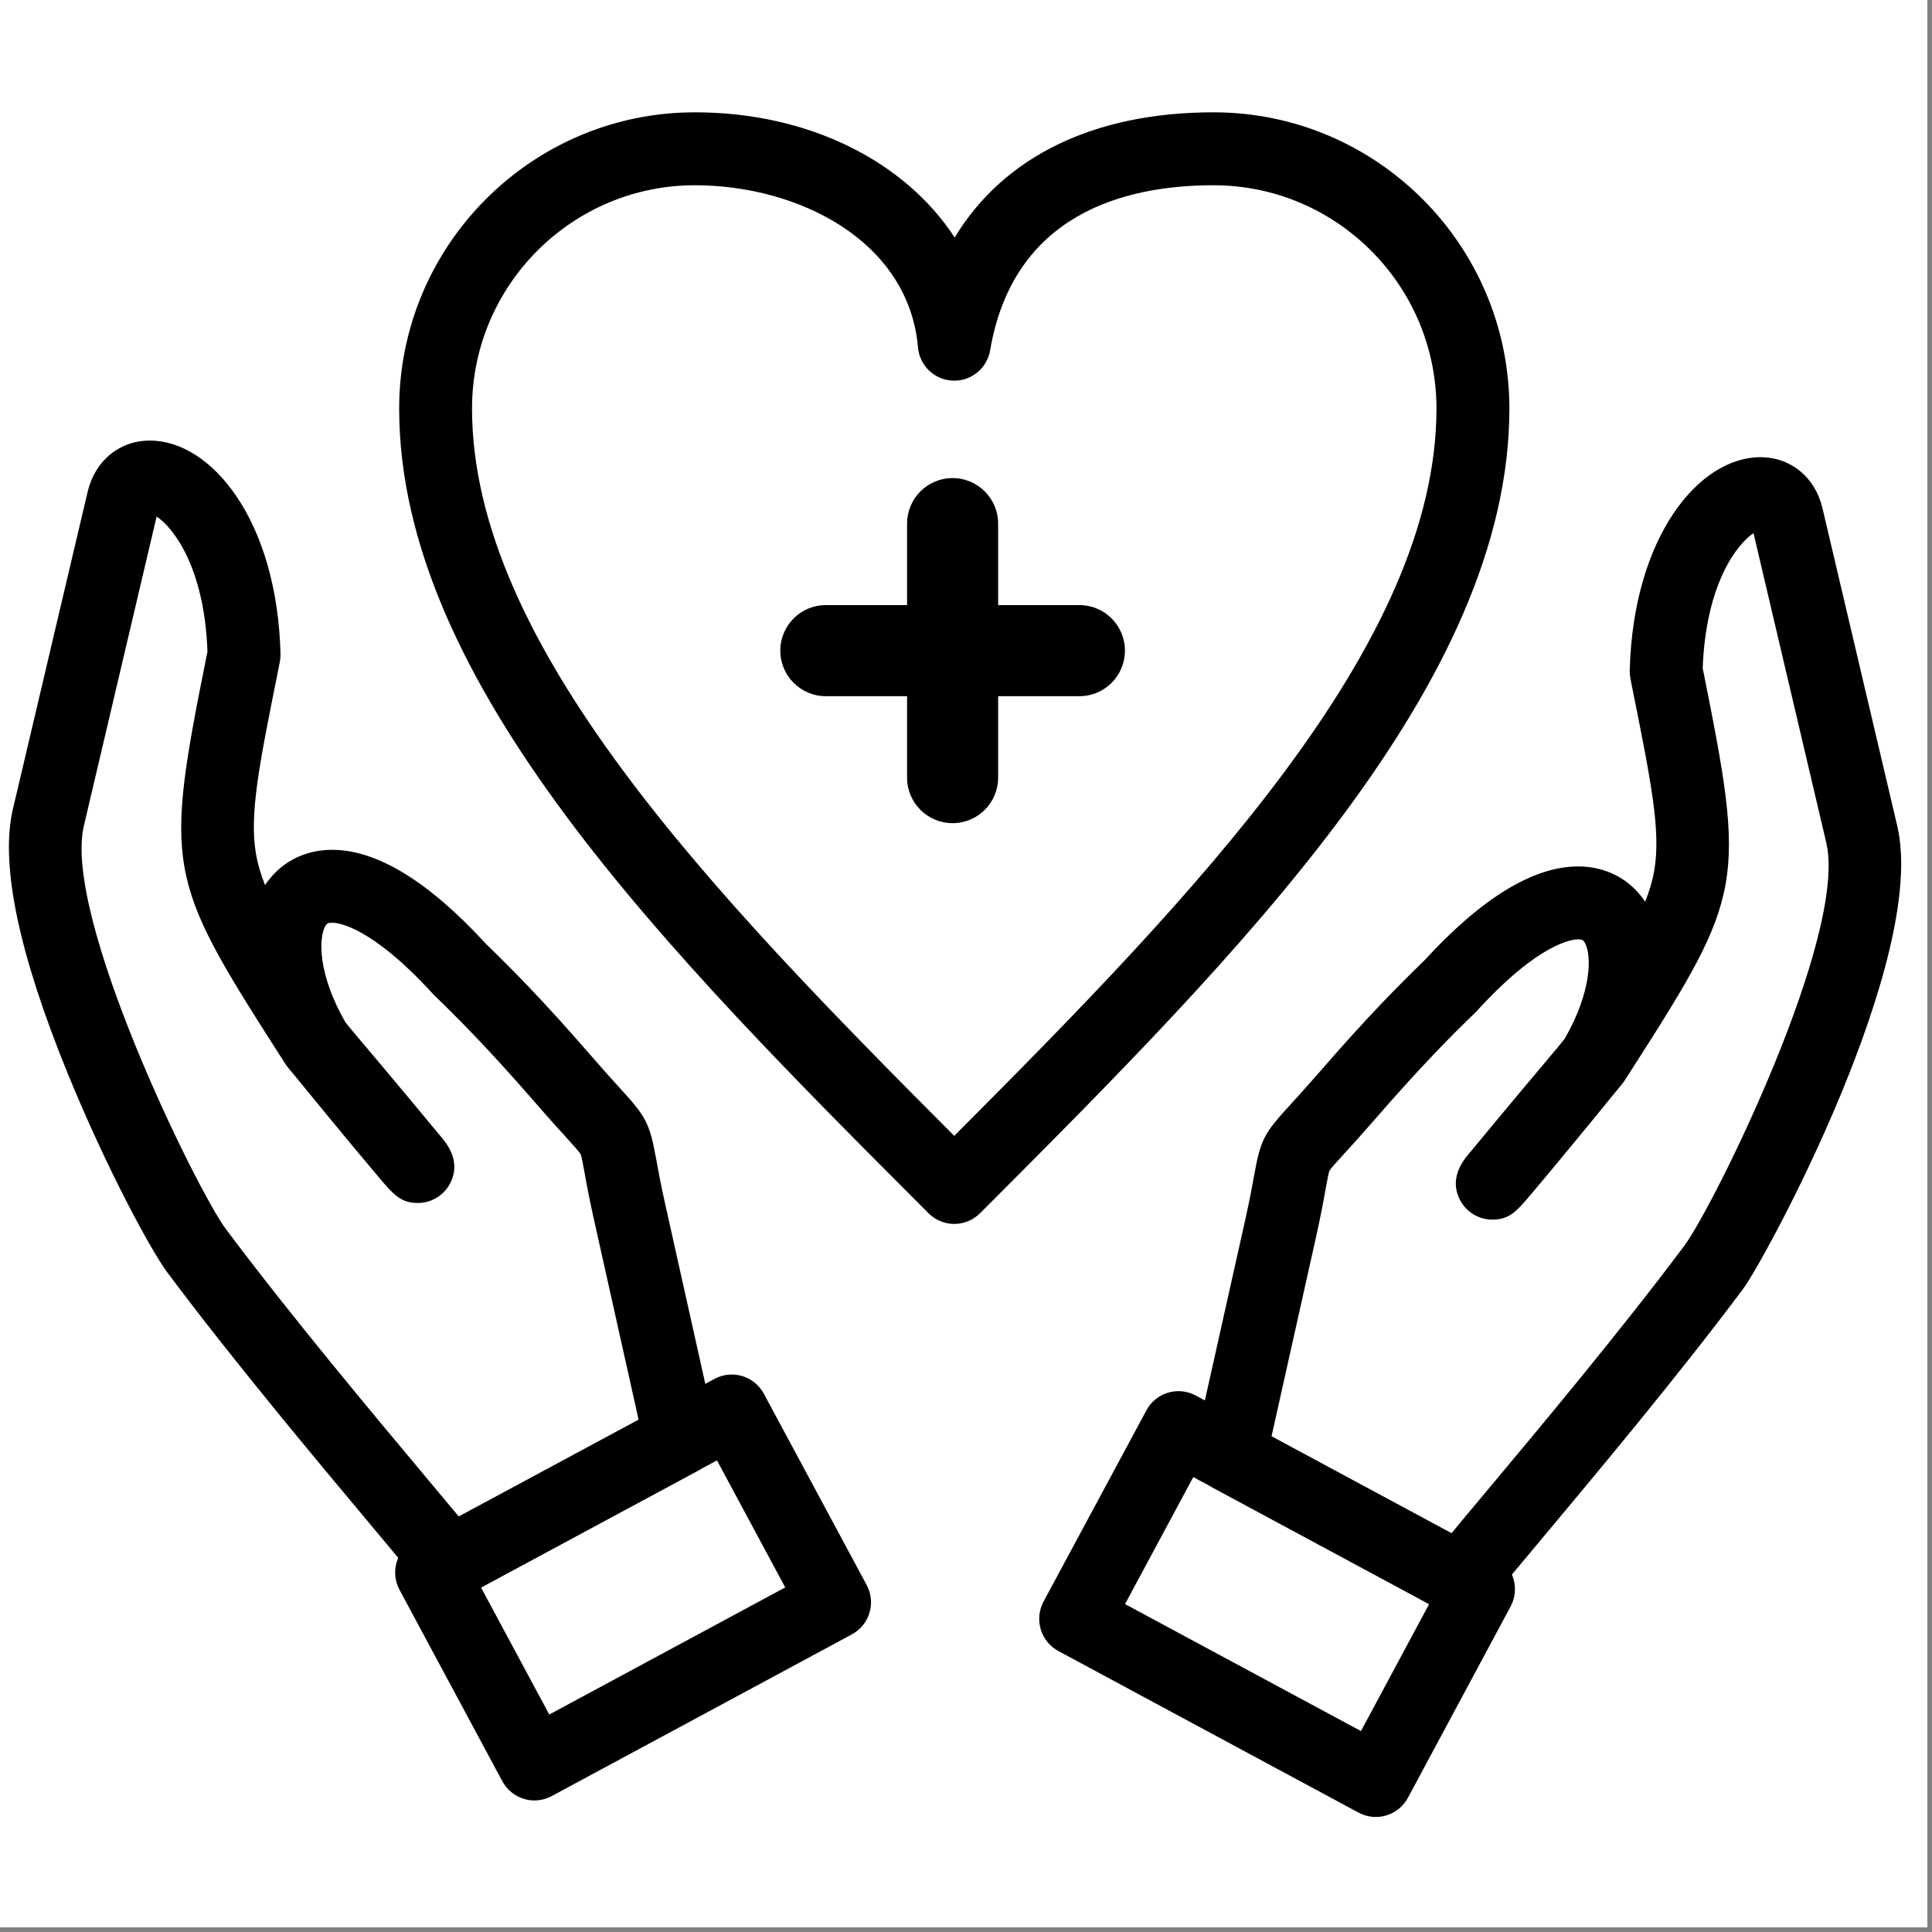 <svg xmlns="http://www.w3.org/2000/svg" xmlns:xlink="http://www.w3.org/1999/xlink" width="278" viewBox="0 0 208.5 208.5" height="278" preserveAspectRatio="xMidYMid meet"><rect x="0" y="0" width="208.5" height="208.5" fill="#808080" stroke="none"/><defs><clipPath id="1c9ac4e35c"><path d="M 112 150 L 164 150 L 164 196.508 L 112 196.508 Z M 112 150 " clip-rule="nonzero"></path></clipPath></defs><path fill="#ffffff" d="M 0 0 L 208 0 L 208 208 L 0 208 Z M 0 0 " fill-opacity="1" fill-rule="nonzero"></path><path fill="#ffffff" d="M 0 0 L 208 0 L 208 208 L 0 208 Z M 0 0 " fill-opacity="1" fill-rule="nonzero"></path><path fill="#000000" d="M 102.988 132.086 C 101.941 132.086 100.945 131.672 100.207 130.934 C 72.121 102.816 43.078 73.742 43.078 44.086 C 43.078 26.461 57.391 12.121 74.988 12.121 C 87.293 12.121 97.652 17.406 103.027 25.629 C 108.305 16.922 118.012 12.121 130.965 12.121 C 148.57 12.121 162.891 26.461 162.891 44.086 C 162.891 73.715 133.891 102.762 105.844 130.855 L 105.762 130.934 C 105.027 131.672 104.027 132.086 102.988 132.086 Z M 74.988 19.992 C 61.73 19.992 50.941 30.797 50.941 44.082 C 50.941 69.57 76.93 96.465 102.98 122.582 C 129.023 96.465 155.023 69.574 155.023 44.082 C 155.023 30.797 144.23 19.992 130.965 19.992 C 121.355 19.992 109.367 23.082 106.855 37.805 C 106.527 39.758 104.793 41.164 102.82 41.078 C 100.844 40.996 99.238 39.457 99.07 37.488 C 98.062 26.004 86.195 19.992 74.988 19.992 Z M 74.988 19.992 " fill-opacity="1" fill-rule="nonzero"></path><path fill="#000000" d="M 116.488 75.133 L 89.121 75.133 C 86.41 75.133 84.211 72.934 84.211 70.215 C 84.211 67.496 86.41 65.301 89.121 65.301 L 116.488 65.301 C 119.203 65.301 121.402 67.5 121.402 70.215 C 121.402 72.934 119.203 75.133 116.488 75.133 Z M 116.488 75.133 " fill-opacity="1" fill-rule="nonzero"></path><path fill="#000000" d="M 102.801 88.836 C 100.086 88.836 97.891 86.633 97.891 83.918 L 97.891 56.516 C 97.891 53.793 100.086 51.594 102.801 51.594 C 105.516 51.594 107.719 53.793 107.719 56.516 L 107.719 83.918 C 107.719 86.633 105.516 88.836 102.801 88.836 Z M 102.801 88.836 " fill-opacity="1" fill-rule="nonzero"></path><path fill="#000000" d="M 48.543 172.602 C 47.395 172.602 46.27 172.102 45.5 171.164 C 44.152 169.52 42.402 167.426 40.375 165.004 C 33.91 157.277 25.055 146.695 18.07 137.336 C 16.301 134.984 11.477 126.035 7.383 116.031 C 2.012 102.914 -0.004 93.258 1.391 87.32 L 9.457 53.078 C 10.25 49.719 12.887 47.547 16.176 47.547 C 22.82 47.547 29.914 56.16 30.273 70.578 C 30.277 70.871 30.254 71.164 30.195 71.453 L 30.09 71.988 C 27.957 82.582 26.887 87.898 27.629 92.176 C 27.82 93.266 28.137 94.355 28.605 95.52 C 30.219 93.09 32.82 91.711 35.836 91.711 C 40.68 91.711 46.273 95.129 52.453 101.871 C 55.152 104.492 58.5 107.828 63.898 114.059 C 65.199 115.562 66.152 116.609 66.918 117.449 C 69.699 120.504 70.09 121.125 70.812 125.07 C 71.012 126.176 71.281 127.688 71.773 129.875 L 77.246 154.418 C 77.629 156.141 76.82 157.91 75.27 158.742 L 50.41 172.137 C 49.816 172.449 49.176 172.602 48.543 172.602 Z M 16.902 55.746 L 9.051 89.121 C 6.734 98.977 21.34 128.594 24.359 132.613 C 31.227 141.805 40 152.289 46.406 159.945 C 47.531 161.297 48.574 162.539 49.516 163.668 L 68.918 153.219 L 64.094 131.586 C 63.57 129.242 63.277 127.641 63.07 126.469 C 62.914 125.625 62.758 124.754 62.66 124.566 C 62.535 124.32 61.867 123.594 61.105 122.746 C 60.352 121.922 59.316 120.789 57.957 119.215 C 52.699 113.156 49.488 109.957 46.891 107.438 C 46.836 107.383 46.777 107.324 46.727 107.266 C 40.039 99.949 36.48 99.578 35.832 99.578 C 35.34 99.578 35.25 99.699 35.105 99.949 C 34.367 101.246 34.316 105.188 37.273 110.316 C 37.465 110.559 37.684 110.828 37.926 111.125 L 38.375 111.66 C 39.699 113.223 42.453 116.473 47.852 122.988 C 47.883 123.031 47.914 123.07 47.945 123.109 C 49.113 124.645 49.344 126.164 48.617 127.629 C 47.957 128.973 46.594 129.824 45.09 129.824 C 43.23 129.824 42.453 128.906 40.902 127.074 C 40.184 126.227 39.199 125.055 38.125 123.762 C 35.941 121.129 33.43 118.078 31.871 116.16 C 31.191 115.359 30.918 115.023 30.68 114.637 L 29.875 113.379 C 17.938 94.711 17.727 93.508 22.367 70.434 L 22.391 70.344 C 22.07 61.191 18.668 56.898 16.902 55.746 Z M 16.902 55.746 " fill-opacity="1" fill-rule="nonzero"></path><path fill="#000000" d="M 57.672 194.301 C 57.293 194.301 56.914 194.25 56.543 194.133 C 55.543 193.836 54.707 193.148 54.211 192.23 L 43.117 171.574 C 42.621 170.652 42.508 169.578 42.809 168.574 C 43.117 167.578 43.793 166.734 44.719 166.242 L 77.109 148.809 C 79.016 147.777 81.406 148.496 82.434 150.41 L 93.527 171.047 C 94.023 171.969 94.133 173.047 93.832 174.051 C 93.535 175.051 92.848 175.887 91.93 176.383 L 59.539 193.832 C 58.957 194.145 58.316 194.301 57.672 194.301 Z M 51.906 171.312 L 59.277 185.031 L 84.742 171.312 L 77.375 157.605 Z M 51.906 171.312 " fill-opacity="1" fill-rule="nonzero"></path><path fill="#000000" d="M 157.609 174.398 C 156.977 174.398 156.336 174.25 155.75 173.93 L 130.871 160.535 C 129.32 159.699 128.508 157.934 128.895 156.211 L 134.379 131.668 C 134.875 129.465 135.145 127.949 135.344 126.844 C 136.055 122.902 136.453 122.277 139.25 119.219 C 140.012 118.383 140.961 117.344 142.254 115.859 C 147.656 109.625 151 106.289 153.703 103.664 C 159.883 96.922 165.477 93.504 170.32 93.504 C 173.332 93.504 175.93 94.883 177.543 97.312 C 178.012 96.148 178.332 95.059 178.523 93.969 C 179.262 89.691 178.195 84.375 176.062 73.785 L 175.961 73.25 C 175.902 72.961 175.875 72.668 175.879 72.375 C 176.242 57.957 183.332 49.34 189.977 49.34 C 193.266 49.34 195.898 51.508 196.684 54.863 L 204.746 89.117 C 208.109 103.367 190.598 135.762 188.09 139.129 C 181.094 148.492 172.234 159.078 165.77 166.805 C 163.746 169.227 161.996 171.316 160.648 172.961 C 159.879 173.898 158.758 174.398 157.609 174.398 Z M 137.219 155.02 L 156.637 165.473 C 157.566 164.344 158.613 163.098 159.738 161.75 C 166.148 154.094 174.922 143.609 181.785 134.418 C 184.898 130.234 199.441 100.906 197.086 90.926 L 189.238 57.539 C 187.484 58.695 184.086 62.992 183.754 72.141 L 183.777 72.23 C 188.418 95.305 188.203 96.508 176.258 115.164 L 175.449 116.426 C 175.207 116.82 174.906 117.184 174.254 117.957 C 172.73 119.844 170.277 122.828 168.004 125.566 C 166.93 126.859 165.957 128.027 165.238 128.871 C 163.703 130.691 162.93 131.602 161.094 131.621 C 161.078 131.621 161.062 131.621 161.051 131.621 C 159.562 131.621 158.199 130.781 157.535 129.441 C 156.797 127.973 157.023 126.445 158.199 124.906 C 158.23 124.867 158.258 124.828 158.293 124.785 C 163.41 118.602 166.102 115.418 167.535 113.711 L 168.184 112.941 C 168.434 112.633 168.66 112.352 168.855 112.105 C 171.816 106.98 171.773 103.039 171.035 101.742 C 170.891 101.496 170.797 101.375 170.312 101.375 C 169.668 101.375 166.105 101.746 159.418 109.062 C 159.367 109.121 159.312 109.18 159.254 109.234 C 156.652 111.758 153.441 114.953 148.188 121.016 C 146.824 122.578 145.801 123.707 145.047 124.527 C 144.305 125.34 143.605 126.102 143.48 126.348 C 143.383 126.527 143.23 127.395 143.074 128.234 C 142.867 129.41 142.574 131.02 142.051 133.387 Z M 137.219 155.02 " fill-opacity="1" fill-rule="nonzero"></path><g clip-path="url(#1c9ac4e35c)"><path fill="#000000" d="M 148.48 196.086 C 147.836 196.086 147.195 195.926 146.613 195.617 L 114.223 178.18 C 113.301 177.688 112.617 176.848 112.32 175.844 C 112.016 174.844 112.129 173.766 112.617 172.844 L 123.719 152.207 C 124.746 150.289 127.133 149.574 129.039 150.602 L 161.426 168.039 C 163.336 169.066 164.051 171.457 163.023 173.371 L 151.945 194.012 C 151.449 194.93 150.609 195.617 149.613 195.918 C 149.238 196.031 148.859 196.086 148.48 196.086 Z M 121.414 173.113 L 146.875 186.816 L 154.23 173.113 L 128.777 159.406 Z M 121.414 173.113 " fill-opacity="1" fill-rule="nonzero"></path></g></svg>
